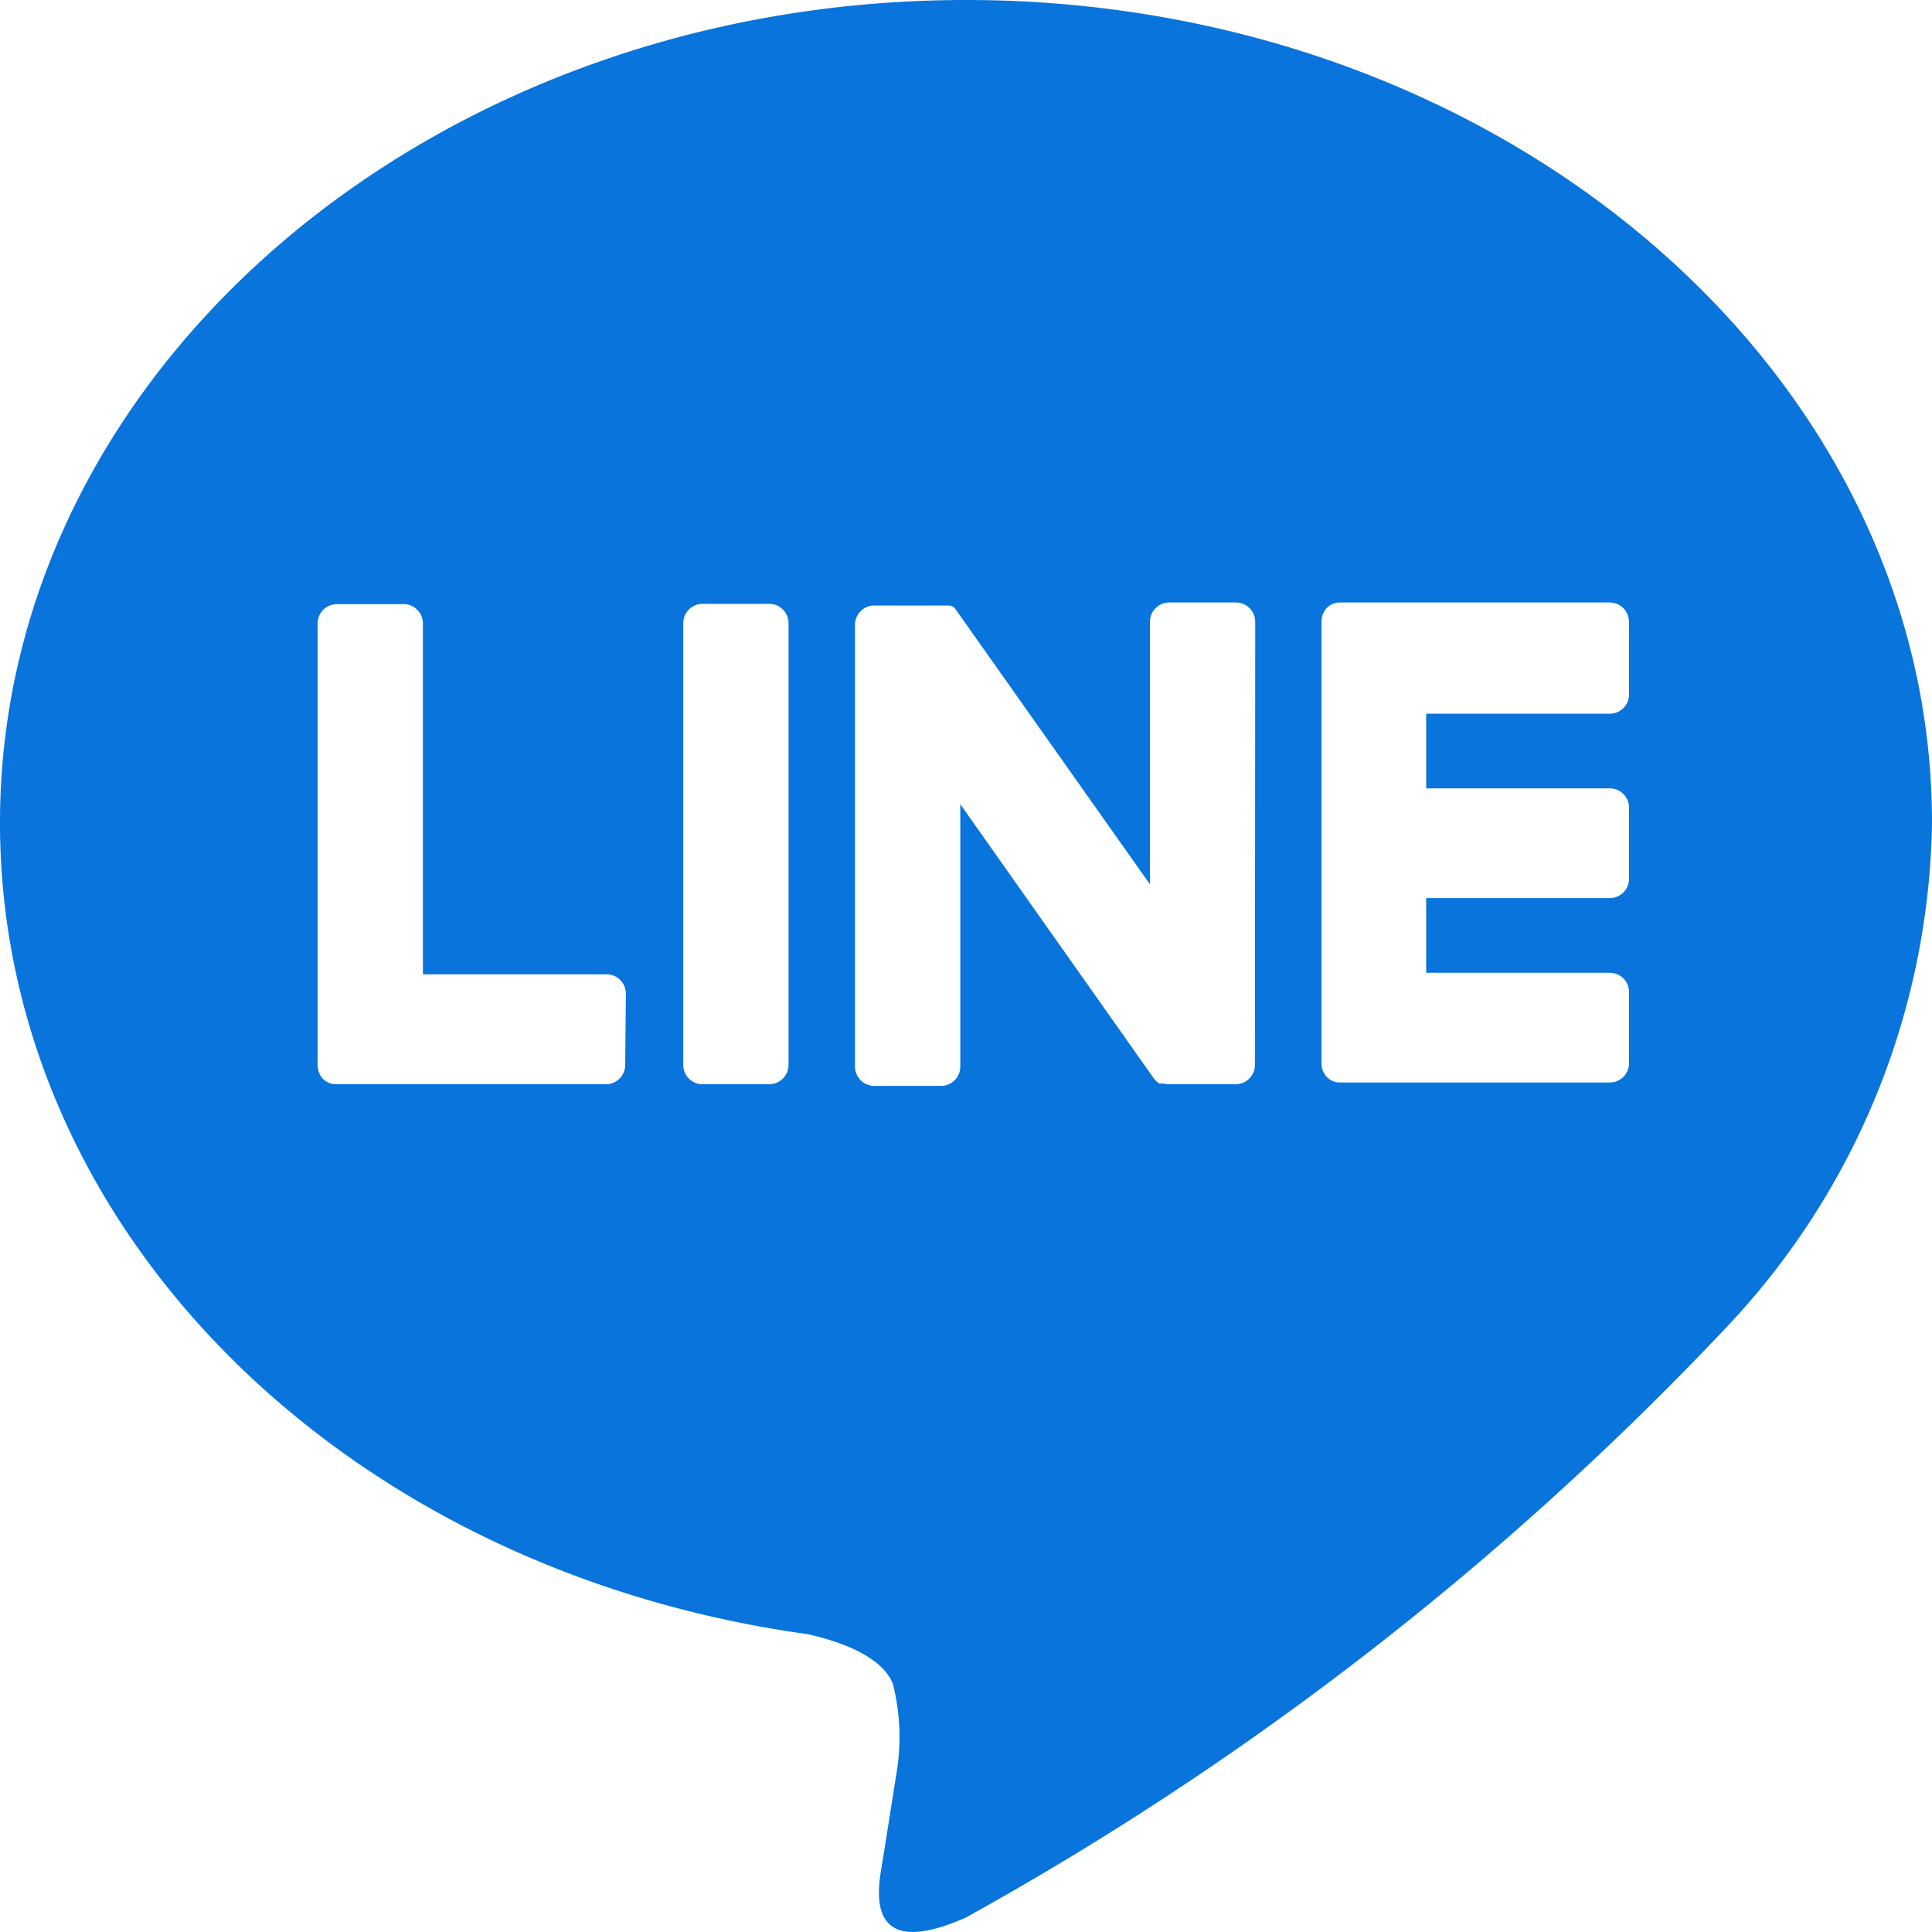 <svg xmlns="http://www.w3.org/2000/svg" width="20" height="20" viewBox="0 0 20 20"><path d="M337.059,247.949c0-4.7-4.486-8.517-10-8.517s-10,3.821-10,8.517c0,4.21,3.557,7.736,8.363,8.4.326.074.769.225.881.518a2.261,2.261,0,0,1,.032.949s-.117.741-.143.9c-.044.265-.2,1.038.866.566a32.405,32.405,0,0,0,7.857-6.093h0A7.767,7.767,0,0,0,337.059,247.949Zm-13.528,2.507a.2.2,0,0,1-.195.2h-2.8a.189.189,0,0,1-.135-.057l0,0,0,0a.209.209,0,0,1-.054-.141h0v-4.572a.2.2,0,0,1,.195-.2h.7a.2.2,0,0,1,.195.2v3.632h1.906a.2.2,0,0,1,.195.2Zm1.691,0a.2.2,0,0,1-.195.2h-.7a.2.2,0,0,1-.195-.2v-4.573a.2.2,0,0,1,.195-.2h.7a.2.2,0,0,1,.195.2Zm4.828,0a.2.2,0,0,1-.195.2h-.7a.181.181,0,0,1-.05-.007h0l-.013,0-.006,0-.01,0-.009,0-.006,0-.012-.008,0,0a.2.2,0,0,1-.049-.05l-2-2.834v2.716a.2.2,0,0,1-.195.2h-.7a.2.2,0,0,1-.195-.2v-4.573a.2.2,0,0,1,.195-.2h.737l.011,0,.007,0,.011,0,.006,0,.011,0,.006,0,.011.006.006,0,.01.007.005,0,.01.009,0,0,.012.013h0l.015.021,2,2.83v-2.717a.2.2,0,0,1,.195-.2h.7a.2.2,0,0,1,.195.2Zm3.873-3.836a.2.2,0,0,1-.194.2h-1.906v.773h1.906a.2.2,0,0,1,.194.2v.736a.2.2,0,0,1-.194.2h-1.906v.773h1.906a.2.2,0,0,1,.194.2v.736a.2.2,0,0,1-.194.2h-2.8a.189.189,0,0,1-.135-.057l0,0,0,0a.209.209,0,0,1-.055-.141h0v-4.572h0a.209.209,0,0,1,.054-.141l0,0,0,0a.19.19,0,0,1,.135-.058h2.8a.2.2,0,0,1,.194.2Z" transform="translate(-317.059 -239.432)" fill="#0874dc"/></svg>